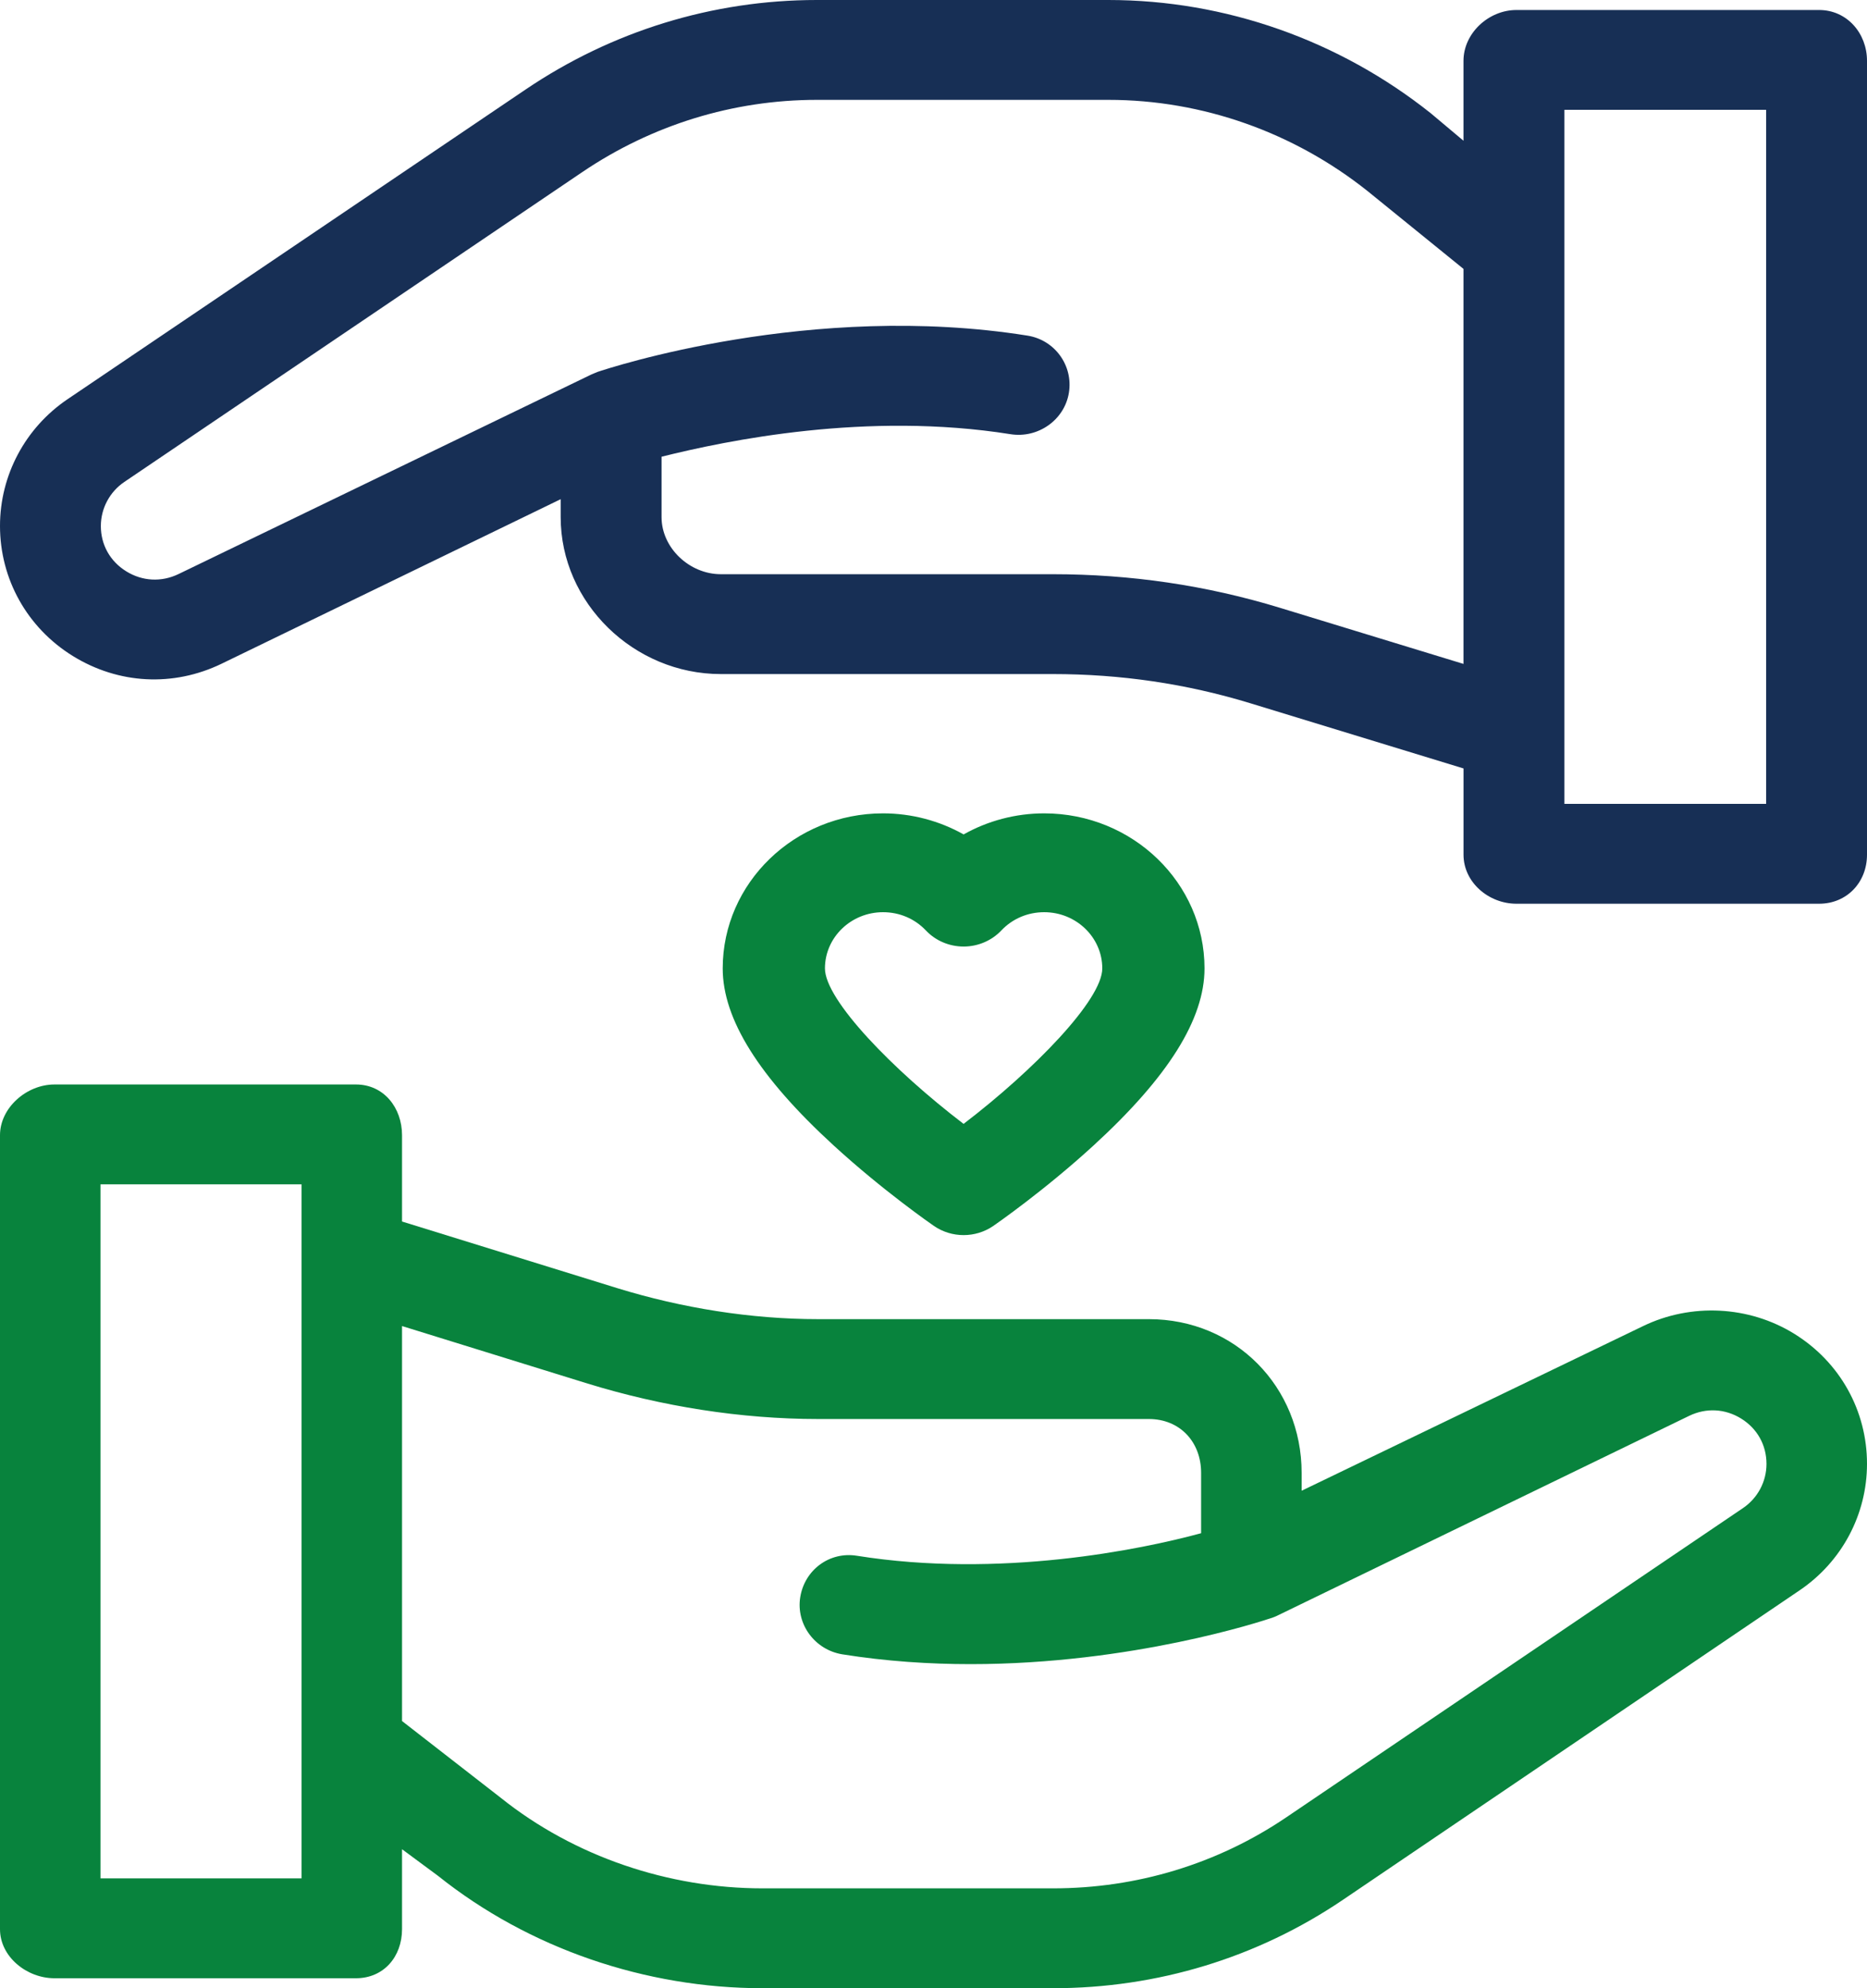 <?xml version="1.0" encoding="UTF-8"?>
<svg width="62px" height="66px" viewBox="0 0 62 66" version="1.1" xmlns="http://www.w3.org/2000/svg" xmlns:xlink="http://www.w3.org/1999/xlink">
    <!-- Generator: Sketch 54.1 (76490) - https://sketchapp.com -->
    <title>285957</title>
    <desc>Created with Sketch.</desc>
    <defs>
        <style><![CDATA[
            .fill-ink {
              fill: #172F55;
            }
            .fill-emerald {
              fill: #08833D;
            }
        ]]></style>
    </defs>
    <g id="Approved" stroke="none" stroke-width="1" fill="none" fill-rule="evenodd">
        <g id="Concept-A-+-C-" transform="translate(-509, -2600)" fill-rule="nonzero">
            <g id="285957" transform="translate(509, 2600)">
                <path d="M59.59,44.279 C58.082,43.343 56.158,43.248 54.559,44.023 L43.225,49.486 L43.225,48.893 C43.225,46.039 41.023,43.79 38.15,43.79 L27.172,43.79 C24.932,43.79 22.642,43.42 20.502,42.762 L13.351,40.549 L13.351,37.685 C13.351,36.77 12.743,36 11.821,36 L1.808,36 C0.886,36 0,36.77 0,37.685 L0,64.039 C0,64.954 0.886,65.669 1.808,65.669 L11.821,65.669 C12.743,65.669 13.351,64.954 13.351,64.039 L13.351,61.386 L14.545,62.269 C17.57,64.685 21.443,66 25.324,66 L34.97,66 C38.421,66 41.753,64.993 44.603,63.061 L59.764,52.791 C61.164,51.843 62,50.275 62,48.592 C62,46.825 61.099,45.215 59.59,44.279 Z M10.013,62.354 L3.338,62.354 L3.338,39.315 L10.013,39.315 L10.013,62.354 Z M57.883,50.061 L42.722,60.323 C40.428,61.878 37.747,62.685 34.97,62.685 L25.324,62.685 C22.201,62.685 19.071,61.629 16.637,59.685 L13.351,57.131 L13.351,44.019 L19.516,45.929 C21.975,46.685 24.597,47.105 27.172,47.105 L38.15,47.105 C39.183,47.105 39.887,47.866 39.887,48.892 L39.887,50.896 C37.884,51.44 33.197,52.402 28.454,51.644 C27.544,51.499 26.722,52.113 26.575,53.017 C26.429,53.921 27.065,54.771 27.975,54.917 C29.426,55.149 30.868,55.242 32.235,55.242 C37.604,55.242 41.941,53.805 42.222,53.71 C42.222,53.71 42.225,53.71 42.225,53.71 C42.227,53.709 42.231,53.708 42.233,53.708 C42.294,53.687 42.354,53.662 42.412,53.635 C42.416,53.633 42.42,53.631 42.424,53.629 L56.092,47.001 C56.658,46.727 57.288,46.76 57.822,47.091 C58.356,47.422 58.662,47.97 58.662,48.596 C58.662,49.182 58.371,49.73 57.883,50.061 Z" id="Shape" class="fill-emerald"></path>
                <path d="M2.418,21.776 C3.933,22.712 5.751,22.809 7.356,22.034 L18.619,16.571 L18.619,17.165 C18.619,20.019 21.052,22.376 23.936,22.376 L34.953,22.376 C37.201,22.376 39.388,22.692 41.535,23.349 L48.601,25.509 L48.601,28.372 C48.601,29.288 49.434,30 50.359,30 L60.409,30 C61.334,30 62,29.288 62,28.372 L62,2.019 C62,1.103 61.334,0.332 60.409,0.332 L50.359,0.332 C49.434,0.332 48.6,1.103 48.6,2.019 L48.6,4.672 L47.514,3.76 C44.478,1.344 40.703,0 36.808,0 L27.127,0 C23.663,0 20.32,1.035 17.459,2.968 L2.243,13.252 C0.839,14.201 0,15.775 0,17.458 C-0,19.225 0.904,20.84 2.418,21.776 Z M51.95,3.646 L58.65,3.646 L58.65,26.685 L51.95,26.685 L51.95,3.646 Z M4.132,15.996 L19.348,5.705 C21.65,4.151 24.34,3.315 27.127,3.315 L36.808,3.315 C39.942,3.315 42.972,4.399 45.415,6.343 L48.6,8.926 L48.6,22.039 L42.526,20.183 C40.057,19.427 37.537,19.061 34.953,19.061 L23.936,19.061 C22.899,19.061 21.969,18.191 21.969,17.165 L21.969,15.161 C24.147,14.618 28.794,13.655 33.555,14.413 C34.468,14.559 35.349,13.944 35.496,13.04 C35.643,12.137 35.033,11.286 34.12,11.141 C26.949,9.998 20.207,12.223 19.84,12.347 C19.839,12.347 19.841,12.347 19.84,12.347 C19.839,12.348 19.837,12.349 19.836,12.349 C19.801,12.361 19.771,12.374 19.742,12.388 C19.709,12.402 19.677,12.413 19.645,12.428 L5.929,19.056 C5.361,19.33 4.728,19.297 4.193,18.966 C3.657,18.635 3.349,18.087 3.349,17.462 C3.35,16.875 3.642,16.327 4.132,15.996 Z" id="Shape" class="fill-ink"></path>
                <path d="M32,27.699 C31.194,27.246 30.271,27 29.324,27 C26.388,27 24,29.309 24,32.147 C24,33.83 25.204,35.751 27.681,38.021 C29.324,39.527 30.947,40.649 31.015,40.696 C31.31,40.899 31.655,41 32,41 C32.345,41 32.69,40.899 32.985,40.696 C33.053,40.649 34.676,39.527 36.319,38.021 C38.796,35.751 40,33.83 40,32.147 C40,29.309 37.612,27 34.676,27 C33.729,27 32.805,27.246 32,27.699 Z M36.605,32.147 C36.605,33.191 34.34,35.52 31.999,37.308 C29.659,35.523 27.395,33.195 27.395,32.147 C27.395,31.118 28.26,30.281 29.324,30.281 C29.872,30.281 30.378,30.497 30.748,30.888 C31.07,31.228 31.524,31.421 32,31.421 C32.476,31.421 32.93,31.227 33.252,30.888 C33.622,30.497 34.128,30.281 34.676,30.281 C35.74,30.281 36.605,31.118 36.605,32.147 Z" id="Shape" class="fill-emerald"></path>
            </g>
        </g>
    </g>
</svg>